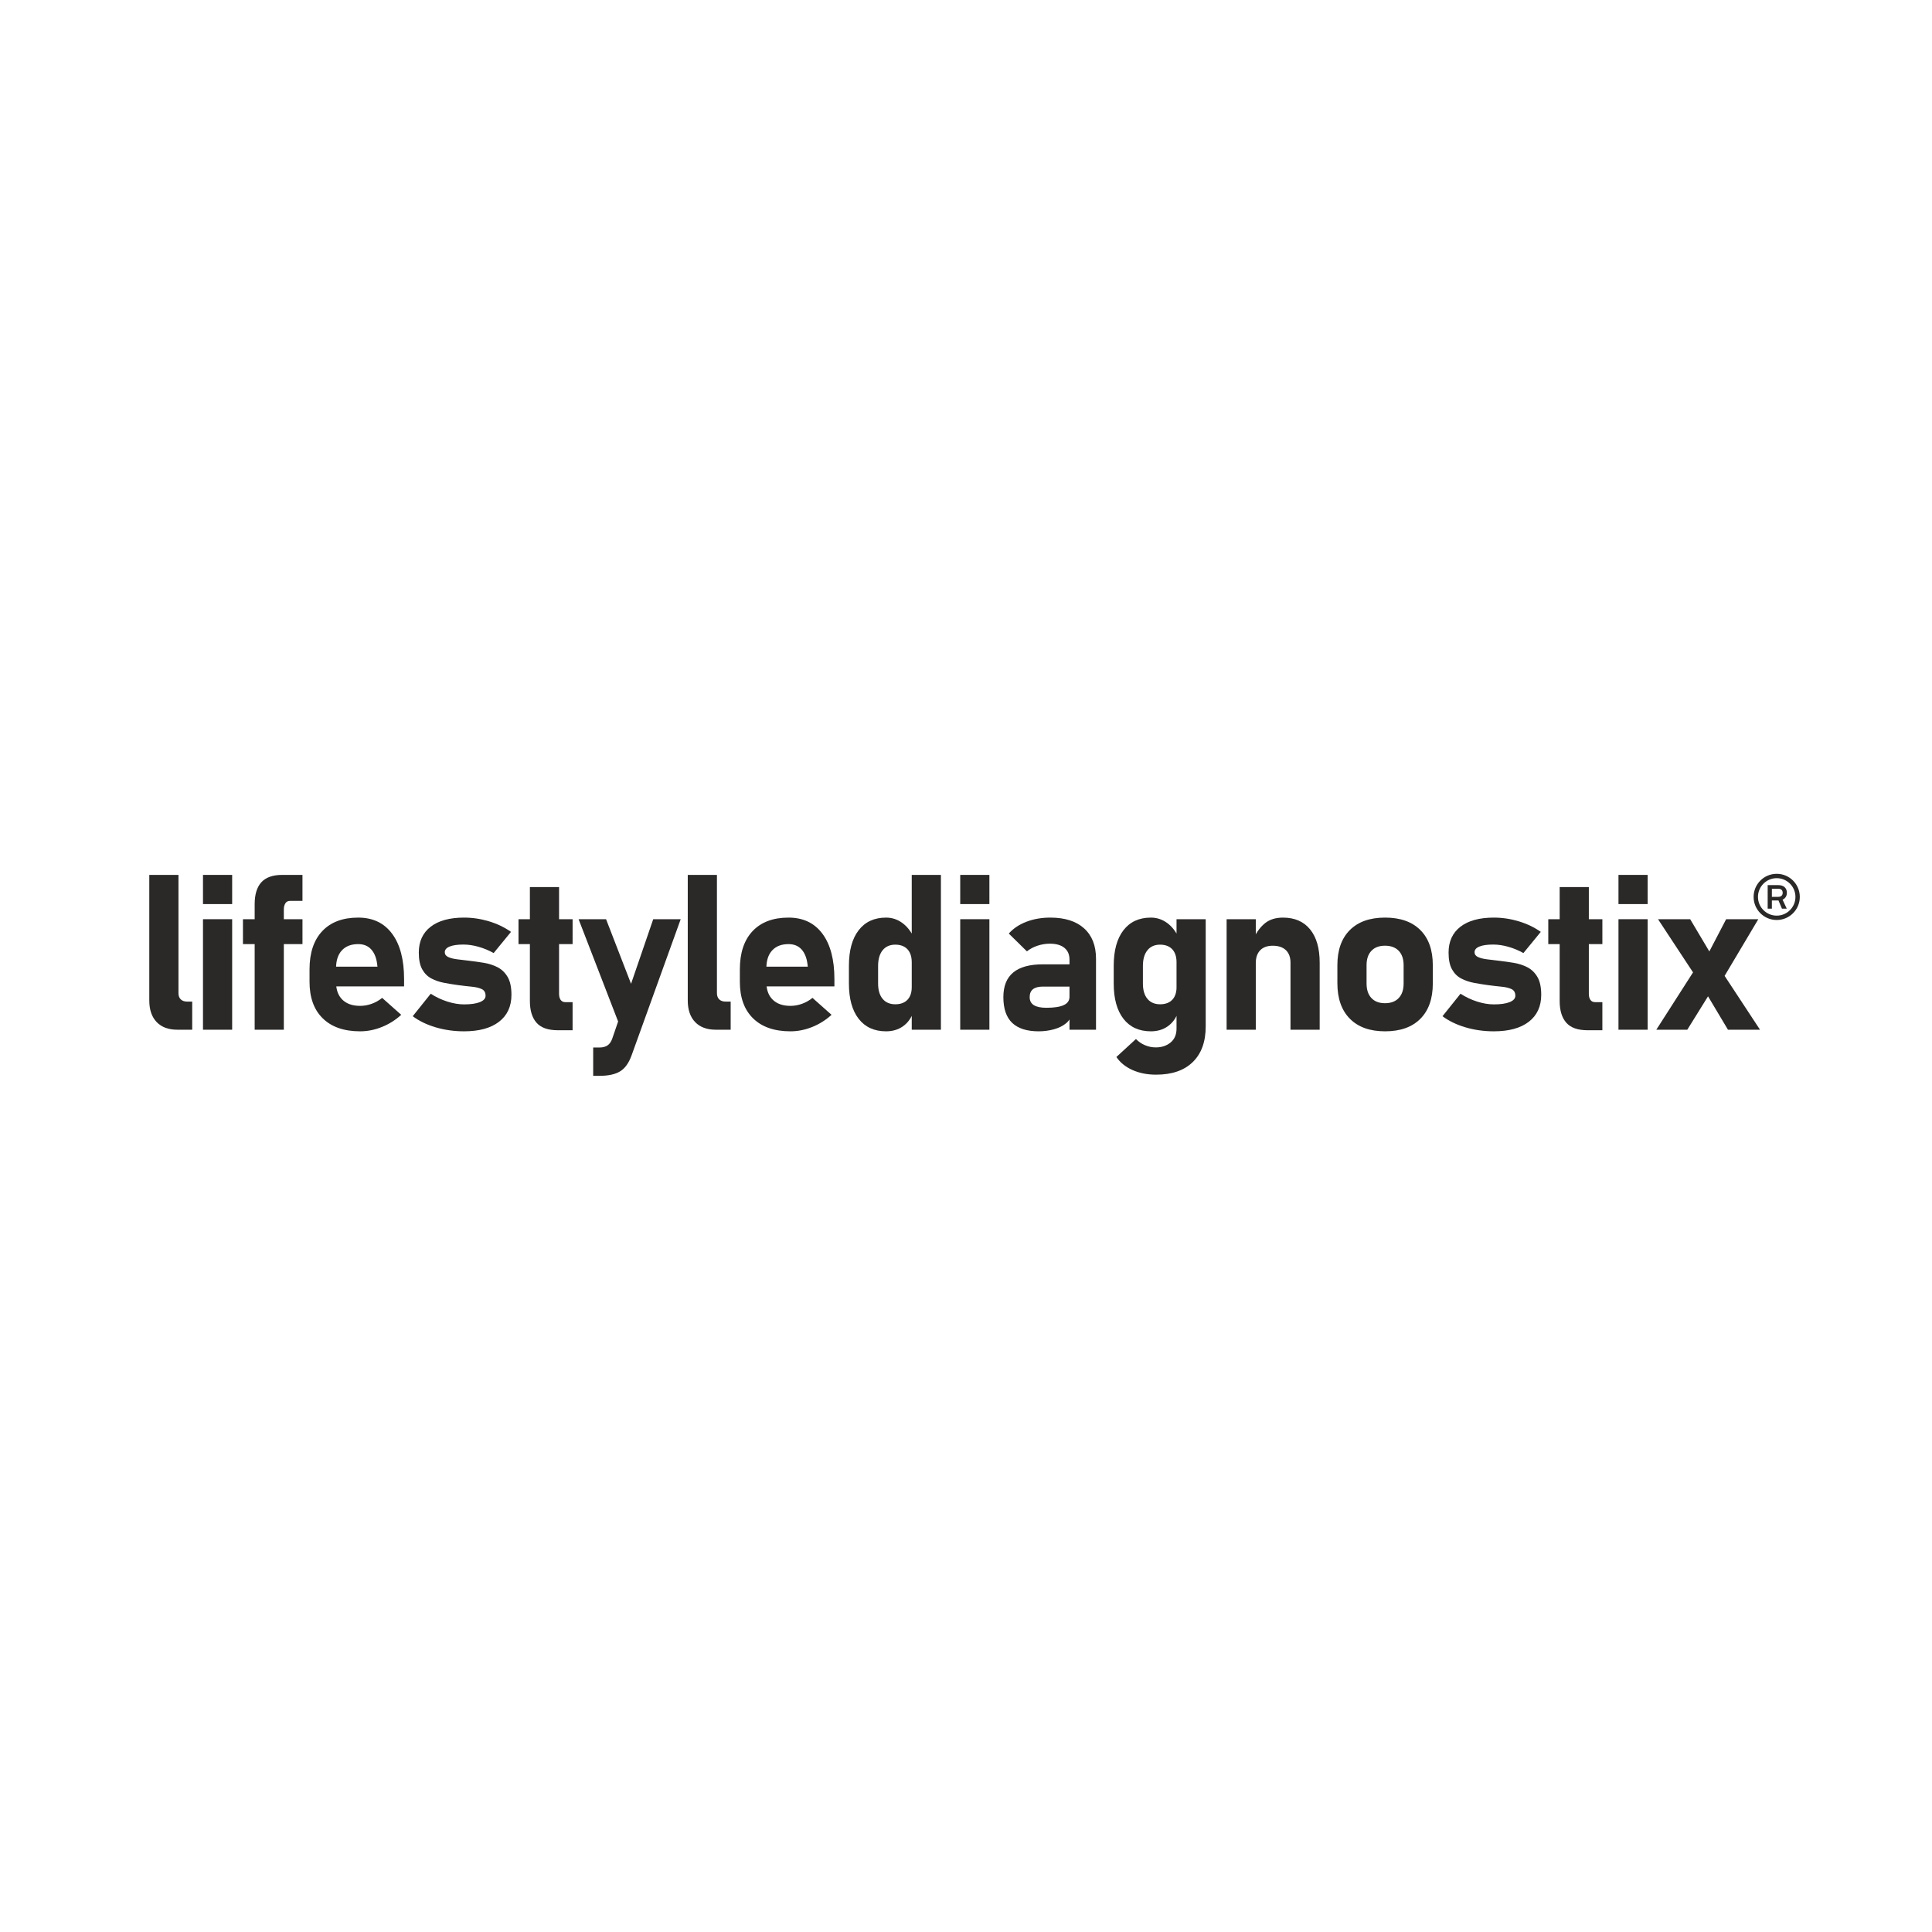 <svg xmlns="http://www.w3.org/2000/svg" xmlns:xlink="http://www.w3.org/1999/xlink" id="Layer_1" x="0px" y="0px" viewBox="0 0 2000 2000" style="enable-background:new 0 0 2000 2000;" xml:space="preserve"><style type="text/css">	.st0{fill:#231F20;}	.st1{opacity:0.7;fill:#231F20;}	.st2{opacity:0.5;fill:#231F20;}	.st3{opacity:0.9;fill:#231F20;}	.st4{fill:none;stroke:#221F1F;stroke-width:10.085;stroke-miterlimit:10;}	.st5{opacity:0.68;}	.st6{fill:#2A2927;}	.st7{fill:none;stroke:#2A2927;stroke-width:4.517;stroke-miterlimit:10;}	.st8{fill-rule:evenodd;clip-rule:evenodd;stroke:#FFFFFF;stroke-width:9.873;stroke-miterlimit:10;}	.st9{fill-rule:evenodd;clip-rule:evenodd;}	.st10{fill:#FFFFFF;}	.st11{fill-rule:evenodd;clip-rule:evenodd;fill:#EC1C24;stroke:#FFFFFF;stroke-width:9.252;stroke-miterlimit:10;}	.st12{fill-rule:evenodd;clip-rule:evenodd;fill:#6A0000;}	.st13{fill-rule:evenodd;clip-rule:evenodd;fill:#231F20;stroke:#FFFFFF;stroke-width:5.266;stroke-miterlimit:10;}	.st14{fill:none;stroke:#FFFFFF;stroke-width:9.873;stroke-miterlimit:10;}	.st15{stroke:#FFFFFF;stroke-width:9.873;stroke-miterlimit:10;}	.st16{fill-rule:evenodd;clip-rule:evenodd;fill:#EC1C24;stroke:#FFFFFF;stroke-width:7.899;stroke-miterlimit:10;}	.st17{fill-rule:evenodd;clip-rule:evenodd;fill:#880000;}	.st18{display:none;fill-rule:evenodd;clip-rule:evenodd;fill:#880000;}	.st19{fill-rule:evenodd;clip-rule:evenodd;fill:#FFFFFF;}	.st20{fill-rule:evenodd;clip-rule:evenodd;fill:#6A0000;stroke:#FFFFFF;stroke-width:7.899;stroke-miterlimit:10;}	.st21{fill:#EC1C24;stroke:#FFFFFF;stroke-width:10.532;stroke-miterlimit:10;}	.st22{fill:#880000;}	.st23{opacity:0.36;}	.st24{fill:#54030A;}	.st25{clip-path:url(#SVGID_00000140703776355424896600000013924662464322114692_);fill:#FFFFFF;}	.st26{clip-path:url(#SVGID_00000140703776355424896600000013924662464322114692_);fill:#B4181E;}	.st27{clip-path:url(#SVGID_00000140709522753383026460000017340600938587131574_);}	.st28{fill:#B4181E;}</style><g>	<g>		<g>			<g>				<path class="st6" d="M184.75,905.7v122.46c0,2.72,0.79,4.85,2.37,6.39c1.58,1.54,3.84,2.31,6.78,2.31h5.07v29.1h-15.43     c-9.19,0-16.31-2.65-21.38-7.94c-5.07-5.29-7.61-12.75-7.61-22.38V905.7H184.75z"></path>				<path class="st6" d="M210.13,935.9v-30.2h30.2v30.2H210.13z M210.13,1065.97V951.55h30.2v114.42H210.13z"></path>				<path class="st6" d="M251.5,977.35v-25.79h61.62v25.79H251.5z M263.63,1065.97V936.01c0-10.07,2.31-17.64,6.94-22.71     c4.63-5.07,11.83-7.61,21.6-7.61h20.94v26.9h-12.79c-2.28,0-3.93,0.86-4.96,2.59c-1.03,1.73-1.54,3.77-1.54,6.12v124.67H263.63z     "></path>				<path class="st6" d="M372.78,1067.62c-16.61,0-29.49-4.46-38.63-13.39c-9.15-8.93-13.72-21.55-13.72-37.86v-12.9     c0-17.05,4.39-30.24,13.17-39.57c8.78-9.33,21.18-14,37.2-14c15.14,0,26.84,5.57,35.11,16.7c8.27,11.13,12.4,26.8,12.4,47.01     v7.5h-78.26v-20.39h50.71l-0.33-2.65c-0.81-6.54-2.87-11.63-6.17-15.27c-3.31-3.64-7.79-5.46-13.45-5.46     c-7.27,0-12.92,2.17-16.92,6.5c-4.01,4.34-6.01,10.47-6.01,18.41v14.55c0,7.79,2.19,13.82,6.56,18.08     c4.37,4.26,10.49,6.39,18.35,6.39c4.04,0,8.05-0.72,12.01-2.15c3.97-1.43,7.57-3.47,10.8-6.12l19.73,17.53     c-5.95,5.44-12.64,9.65-20.06,12.62C387.84,1066.14,380.35,1067.62,372.78,1067.62z"></path>				<path class="st6" d="M480.39,1067.62c-10.29,0-20.08-1.38-29.38-4.13c-9.3-2.76-17.21-6.59-23.75-11.52l18.63-23.26     c5.51,3.53,11.28,6.25,17.31,8.16c6.02,1.91,11.76,2.87,17.2,2.87c7.05,0,12.53-0.79,16.42-2.37c3.89-1.58,5.84-3.76,5.84-6.56     c0-3.38-1.34-5.69-4.02-6.94c-2.68-1.25-6.19-2.08-10.53-2.48c-4.34-0.4-8.93-0.94-13.78-1.6c-4.92-0.66-9.79-1.45-14.61-2.37     c-4.81-0.92-9.2-2.43-13.17-4.52c-3.97-2.09-7.13-5.25-9.48-9.48c-2.35-4.22-3.53-9.98-3.53-17.25     c0-11.54,4.08-20.46,12.24-26.79c8.16-6.32,19.69-9.48,34.61-9.48c8.74,0,17.36,1.29,25.85,3.86     c8.49,2.57,16.07,6.21,22.76,10.91l-17.97,21.94c-5-2.79-10.21-4.96-15.65-6.5c-5.44-1.54-10.66-2.31-15.65-2.31     c-6.1,0-10.84,0.68-14.22,2.04c-3.38,1.36-5.07,3.33-5.07,5.9c0,2.2,1.17,3.86,3.53,4.96c2.35,1.1,5.44,1.89,9.26,2.37     c3.82,0.48,7.94,0.97,12.35,1.49c5.07,0.59,10.18,1.31,15.32,2.15c5.14,0.85,9.87,2.37,14.16,4.57s7.77,5.55,10.42,10.03     c2.65,4.48,3.97,10.66,3.97,18.52c0,11.98-4.28,21.27-12.84,27.89C508.04,1064.32,495.97,1067.62,480.39,1067.62z"></path>				<path class="st6" d="M536.75,977.35v-25.79h56v25.79H536.75z M577.53,1066.52c-10.22,0-17.6-2.61-22.16-7.83     c-4.56-5.22-6.83-12.71-6.83-22.49V918.27h30.2v110.45c0,2.72,0.55,4.85,1.65,6.39c1.1,1.54,2.72,2.31,4.85,2.31h7.5v29.1     H577.53z"></path>				<path class="st6" d="M646.79,1075.34l-47.84-123.79h28.44l38.47,99.43L646.79,1075.34z M676.22,951.55h28.44l-50.93,141.2     c-2.87,7.86-6.83,13.32-11.9,16.37c-5.07,3.05-12.09,4.57-21.05,4.57h-6.72v-29.32h6.72c3.16,0,5.82-0.7,7.99-2.09     c2.17-1.4,3.84-3.75,5.01-7.05L676.22,951.55z"></path>				<path class="st6" d="M742.17,905.7v122.46c0,2.72,0.79,4.85,2.37,6.39c1.58,1.54,3.84,2.31,6.78,2.31h5.07v29.1h-15.43     c-9.19,0-16.31-2.65-21.38-7.94c-5.07-5.29-7.61-12.75-7.61-22.38V905.7H742.17z"></path>				<path class="st6" d="M818.25,1067.62c-16.61,0-29.49-4.46-38.63-13.39c-9.15-8.93-13.72-21.55-13.72-37.86v-12.9     c0-17.05,4.39-30.24,13.17-39.57c8.78-9.33,21.18-14,37.2-14c15.14,0,26.84,5.57,35.11,16.7c8.27,11.13,12.4,26.8,12.4,47.01     v7.5h-78.26v-20.39h50.71l-0.33-2.65c-0.81-6.54-2.87-11.63-6.17-15.27c-3.31-3.64-7.79-5.46-13.45-5.46     c-7.27,0-12.92,2.17-16.92,6.5c-4.01,4.34-6.01,10.47-6.01,18.41v14.55c0,7.79,2.19,13.82,6.56,18.08     c4.37,4.26,10.49,6.39,18.35,6.39c4.04,0,8.05-0.72,12.01-2.15c3.97-1.43,7.57-3.47,10.8-6.12l19.73,17.53     c-5.95,5.44-12.64,9.65-20.06,12.62C833.32,1066.14,825.82,1067.62,818.25,1067.62z"></path>				<path class="st6" d="M917.27,1067.62c-12.2,0-21.66-4.32-28.38-12.95c-6.72-8.63-10.09-20.81-10.09-36.54v-18.3     c0-15.87,3.36-28.16,10.09-36.87s16.18-13.06,28.38-13.06c6.1,0,11.67,1.82,16.7,5.46c5.03,3.64,9.09,8.8,12.18,15.49     l-2.31,25.35c0-3.89-0.66-7.2-1.98-9.92c-1.32-2.72-3.25-4.79-5.79-6.23c-2.54-1.43-5.6-2.15-9.2-2.15     c-5.66,0-10.05,1.93-13.17,5.79c-3.12,3.86-4.69,9.28-4.69,16.26v18.19c0,6.83,1.56,12.13,4.69,15.87     c3.12,3.75,7.51,5.62,13.17,5.62c3.6,0,6.67-0.7,9.2-2.09c2.54-1.4,4.46-3.42,5.79-6.06c1.32-2.65,1.98-5.84,1.98-9.59     l1.54,26.12c-2.28,6.25-5.86,11.08-10.75,14.5C929.74,1065.92,923.95,1067.62,917.27,1067.62z M943.83,1065.97V905.7h30.2     v160.27H943.83z"></path>				<path class="st6" d="M994.02,935.9v-30.2h30.2v30.2H994.02z M994.02,1065.97V951.55h30.2v114.42H994.02z"></path>				<path class="st6" d="M1075.28,1067.62c-12.2,0-21.35-2.9-27.45-8.71c-6.1-5.8-9.15-14.7-9.15-26.68c0-11.39,3.4-19.9,10.2-25.52     c6.8-5.62,16.99-8.43,30.59-8.43h28.66l1.54,23.04h-30.09c-4.56,0-7.97,0.9-10.25,2.7c-2.28,1.8-3.42,4.54-3.42,8.21     c0,3.75,1.45,6.52,4.35,8.32c2.9,1.8,7.22,2.7,12.95,2.7c8.01,0,14-0.92,17.97-2.76c3.97-1.84,5.95-4.7,5.95-8.6l2.32,16.64     c-0.44,4.34-2.39,7.92-5.84,10.75c-3.46,2.83-7.7,4.92-12.73,6.28C1085.85,1066.94,1080.65,1067.62,1075.28,1067.62z      M1107.14,1065.97v-72.53c0-5.29-1.76-9.37-5.29-12.24c-3.53-2.87-8.53-4.3-14.99-4.3c-4.26,0-8.49,0.68-12.68,2.04     c-4.19,1.36-7.9,3.33-11.13,5.9l-18.74-18.41c4.56-5.22,10.58-9.28,18.08-12.18c7.5-2.9,15.8-4.35,24.91-4.35     c15.06,0,26.71,3.71,34.94,11.13c8.23,7.42,12.35,17.89,12.35,31.42v73.52H1107.14z"></path>				<path class="st6" d="M1191.39,1067.62c-12.2,0-21.66-4.32-28.38-12.95c-6.72-8.63-10.09-20.81-10.09-36.54v-18.3     c0-15.87,3.36-28.16,10.09-36.87s16.18-13.06,28.38-13.06c6.1,0,11.67,1.82,16.7,5.46c5.03,3.64,9.09,8.8,12.18,15.49     l-2.31,25.35c0-3.89-0.66-7.2-1.98-9.92c-1.32-2.72-3.25-4.79-5.79-6.23c-2.54-1.43-5.6-2.15-9.2-2.15     c-5.66,0-10.05,1.93-13.17,5.79c-3.12,3.86-4.69,9.28-4.69,16.26v18.19c0,6.83,1.56,12.13,4.69,15.87     c3.12,3.75,7.51,5.62,13.17,5.62c3.6,0,6.67-0.7,9.2-2.09c2.54-1.4,4.46-3.42,5.79-6.06c1.32-2.65,1.98-5.84,1.98-9.59     l1.54,26.12c-2.28,6.25-5.86,11.08-10.75,14.5C1203.86,1065.92,1198.07,1067.62,1191.39,1067.62z M1196.79,1112.49     c-9.11,0-17.25-1.6-24.42-4.79c-7.16-3.2-12.73-7.7-16.7-13.5l20.28-18.63c2.57,2.72,5.66,4.85,9.26,6.39     c3.6,1.54,7.35,2.31,11.24,2.31c6.1,0,11.21-1.69,15.32-5.07c4.11-3.38,6.17-8.19,6.17-14.44v-113.2h30.2v111     c0,15.87-4.46,28.16-13.39,36.87S1213.17,1112.49,1196.79,1112.49z"></path>				<path class="st6" d="M1269.79,1065.97V951.55h30.2v114.42H1269.79z M1335.92,1065.97v-69.33c0-5.66-1.6-10.01-4.79-13.06     c-3.2-3.05-7.74-4.57-13.61-4.57c-5.59,0-9.9,1.56-12.95,4.68c-3.05,3.12-4.57,7.51-4.57,13.17l-2.32-25.35     c3.31-6.91,7.33-12.24,12.07-15.98c4.74-3.75,10.89-5.62,18.46-5.62c12.05,0,21.38,4.06,28,12.18     c6.61,8.12,9.92,19.6,9.92,34.45v69.44H1335.92z"></path>				<path class="st6" d="M1433.84,1067.62c-15.73,0-27.89-4.35-36.49-13.06s-12.9-20.96-12.9-36.76v-18.63     c0-15.65,4.3-27.78,12.9-36.38s20.76-12.9,36.49-12.9c15.72,0,27.89,4.3,36.49,12.9s12.9,20.72,12.9,36.38v18.96     c0,15.73-4.3,27.91-12.9,36.54C1461.73,1063.31,1449.56,1067.62,1433.84,1067.62z M1433.73,1038.52c6.1,0,10.84-1.78,14.22-5.35     c3.38-3.56,5.07-8.58,5.07-15.05v-18.96c0-6.39-1.69-11.35-5.07-14.88c-3.38-3.53-8.12-5.29-14.22-5.29     c-6.03,0-10.71,1.76-14.05,5.29c-3.34,3.53-5.02,8.49-5.02,14.88v18.96c0,6.47,1.67,11.48,5.02,15.05     C1423.02,1036.74,1427.7,1038.52,1433.73,1038.52z"></path>				<path class="st6" d="M1546.41,1067.62c-10.29,0-20.08-1.38-29.38-4.13c-9.3-2.76-17.21-6.59-23.75-11.52l18.63-23.26     c5.51,3.53,11.28,6.25,17.31,8.16c6.02,1.91,11.76,2.87,17.2,2.87c7.05,0,12.53-0.79,16.42-2.37c3.89-1.58,5.84-3.76,5.84-6.56     c0-3.38-1.34-5.69-4.02-6.94c-2.68-1.25-6.19-2.08-10.53-2.48c-4.34-0.4-8.93-0.94-13.78-1.6c-4.92-0.66-9.79-1.45-14.61-2.37     c-4.81-0.92-9.2-2.43-13.17-4.52c-3.97-2.09-7.13-5.25-9.48-9.48c-2.35-4.22-3.53-9.98-3.53-17.25     c0-11.54,4.08-20.46,12.24-26.79c8.16-6.32,19.69-9.48,34.61-9.48c8.74,0,17.36,1.29,25.85,3.86     c8.49,2.57,16.07,6.21,22.76,10.91l-17.97,21.94c-5-2.79-10.21-4.96-15.65-6.5c-5.44-1.54-10.66-2.31-15.65-2.31     c-6.1,0-10.84,0.68-14.22,2.04c-3.38,1.36-5.07,3.33-5.07,5.9c0,2.2,1.17,3.86,3.53,4.96c2.35,1.1,5.44,1.89,9.26,2.37     c3.82,0.48,7.94,0.97,12.35,1.49c5.07,0.59,10.18,1.31,15.32,2.15c5.14,0.85,9.87,2.37,14.16,4.57s7.77,5.55,10.42,10.03     c2.65,4.48,3.97,10.66,3.97,18.52c0,11.98-4.28,21.27-12.84,27.89C1574.06,1064.32,1561.99,1067.62,1546.41,1067.62z"></path>				<path class="st6" d="M1602.77,977.35v-25.79h56v25.79H1602.77z M1643.55,1066.52c-10.22,0-17.6-2.61-22.16-7.83     c-4.56-5.22-6.83-12.71-6.83-22.49V918.27h30.2v110.45c0,2.72,0.55,4.85,1.65,6.39c1.1,1.54,2.72,2.31,4.85,2.31h7.5v29.1     H1643.55z"></path>				<path class="st6" d="M1675.44,935.9v-30.2h30.2v30.2H1675.44z M1675.44,1065.97V951.55h30.2v114.42H1675.44z"></path>				<path class="st6" d="M1714.6,1065.97l40.45-63.16l17.97,20.72l-26.34,42.44H1714.6z M1788.78,1065.97l-28.22-47.29l-44.2-67.13     h33.29l27.45,46.19l44.86,68.23H1788.78z M1783.49,1013.28l-17.75-21.16l21.16-40.56h33.29L1783.49,1013.28z"></path>			</g>		</g>	</g>	<g>		<circle class="st7" cx="1839.24" cy="928.47" r="21.65"></circle>		<path class="st6" d="M1829.89,916.27h4.35v24.39h-4.35V916.27z M1833.96,928.41h7.01c1.36,0,2.44-0.37,3.25-1.1   c0.81-0.73,1.21-1.76,1.21-3.09c0-1.36-0.4-2.39-1.21-3.11c-0.81-0.72-1.89-1.08-3.25-1.08h-7.01v-3.76h6.85   c2.9,0,5.12,0.72,6.66,2.17c1.54,1.45,2.31,3.37,2.31,5.78c0,2.38-0.78,4.29-2.35,5.76c-1.57,1.46-3.77,2.19-6.62,2.19h-6.85   V928.41z M1840.69,931.27l3.45-2.47l5.48,11.82h-4.97L1840.69,931.27z"></path>	</g></g></svg>